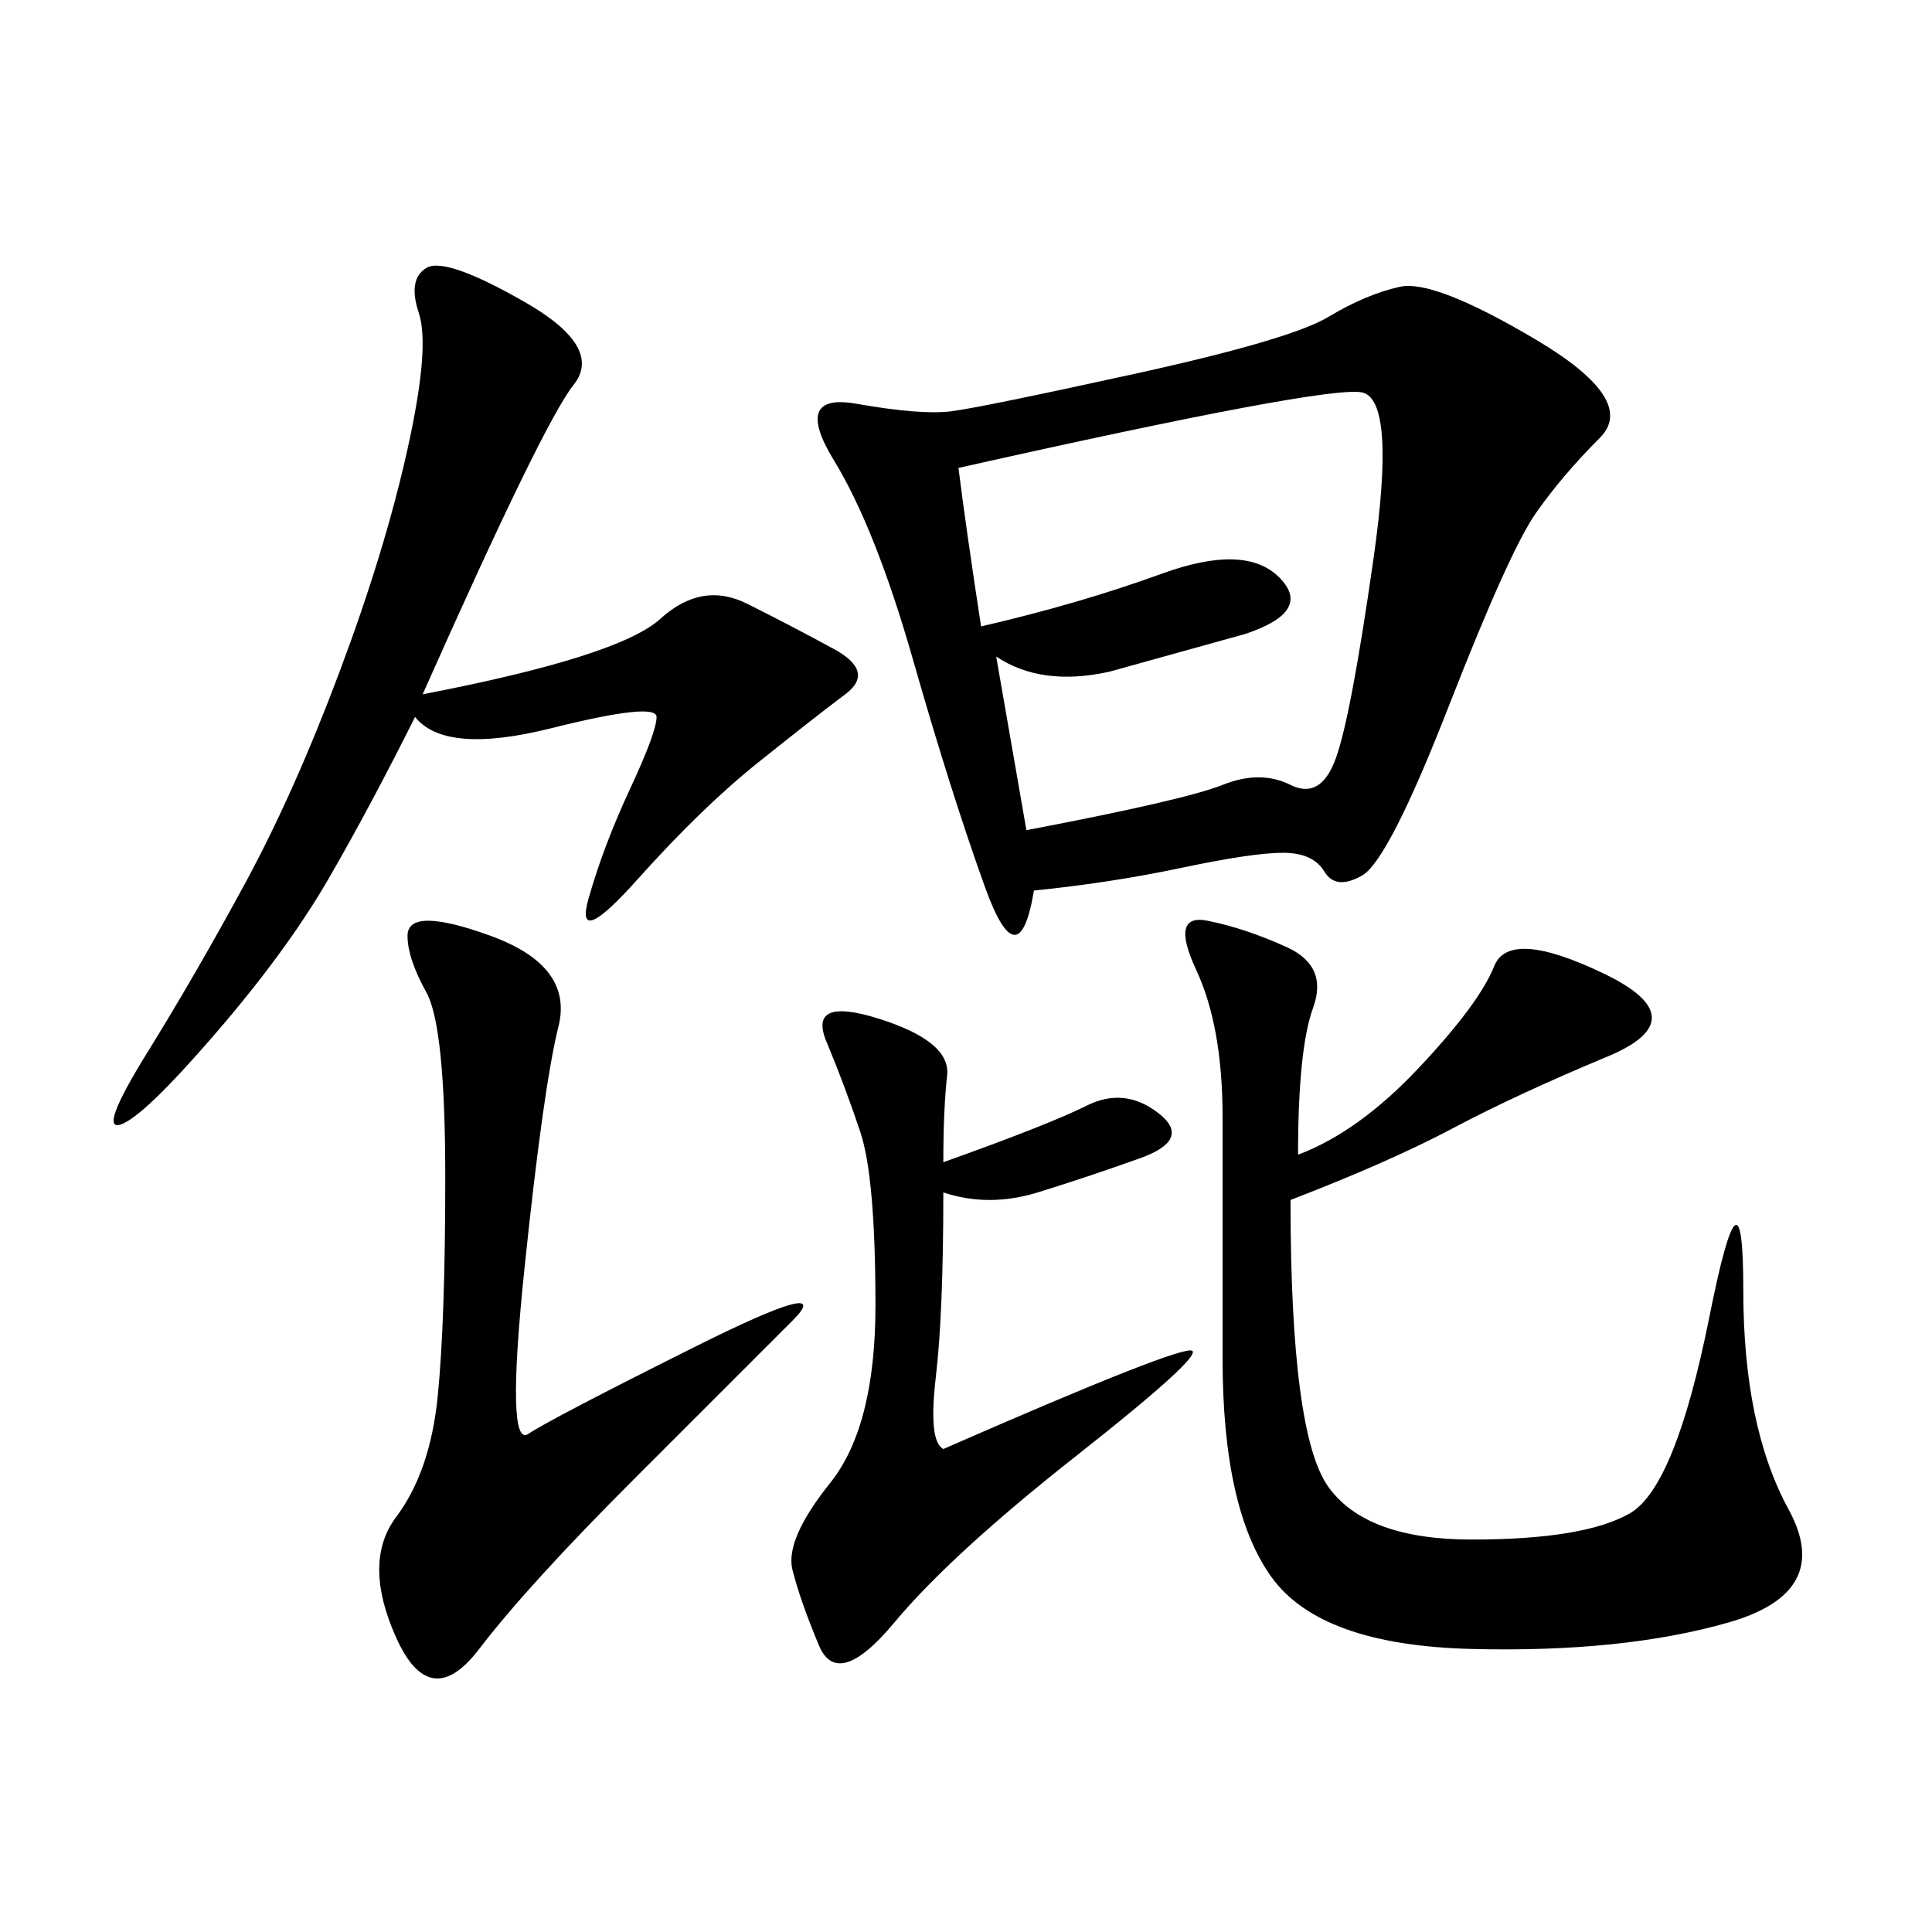 <svg xmlns="http://www.w3.org/2000/svg" xmlns:xlink="http://www.w3.org/1999/xlink" width="300" height="300"><path d="M160.55 138.28Q158.20 152.34 152.93 137.70Q147.66 123.05 141.80 102.54Q135.94 82.03 129.49 71.48Q123.05 60.94 133.01 62.70Q142.97 64.45 147.66 63.87Q152.34 63.28 176.37 58.01Q200.39 52.73 206.25 49.22Q212.11 45.70 217.38 44.53Q222.66 43.36 238.48 52.73Q254.30 62.11 248.44 67.97Q242.58 73.83 238.48 79.69Q234.38 85.55 225 109.57Q215.63 133.59 211.52 135.94Q207.42 138.28 205.66 135.35Q203.91 132.42 199.22 132.42L199.22 132.42Q194.53 132.42 183.40 134.77Q172.27 137.11 160.55 138.28L160.55 138.28ZM201.56 179.30Q210.94 175.78 220.31 165.82Q229.69 155.86 232.03 150Q234.38 144.14 249.02 151.17Q263.67 158.20 249.61 164.06Q235.55 169.92 225.59 175.20Q215.63 180.47 200.39 186.33L200.39 186.33Q200.39 222.66 206.25 230.86Q212.11 239.06 228.52 239.06L228.52 239.06Q246.09 239.06 253.13 234.96Q260.16 230.86 265.43 204.49Q270.70 178.13 270.70 200.39L270.70 200.39Q270.70 221.48 277.73 234.38Q284.77 247.27 268.36 251.95Q251.95 256.64 228.52 256.05Q205.08 255.47 197.46 244.92Q189.84 234.38 189.84 210.94L189.84 210.94L189.84 173.44Q189.84 159.38 185.74 150.59Q181.64 141.80 187.50 142.97Q193.36 144.14 199.80 147.07Q206.25 150 203.91 156.45Q201.56 162.89 201.56 179.30L201.56 179.30ZM65.63 107.81Q96.09 101.95 102.54 96.09Q108.98 90.23 116.02 93.75Q123.05 97.27 129.49 100.78Q135.94 104.30 131.25 107.81Q126.56 111.33 117.77 118.36Q108.98 125.39 99.02 136.52Q89.06 147.66 91.41 139.45Q93.75 131.25 97.85 122.46Q101.95 113.67 101.95 111.33L101.95 111.33Q101.95 108.98 85.55 113.09Q69.14 117.19 64.45 111.33L64.45 111.33Q57.42 125.39 50.98 136.52Q44.53 147.66 33.40 160.55Q22.27 173.44 18.75 174.61Q15.23 175.78 22.85 163.48Q30.47 151.17 38.09 137.11Q45.70 123.05 52.73 104.30Q59.77 85.55 63.28 69.73Q66.80 53.91 65.04 48.63Q63.28 43.36 66.21 41.60Q69.14 39.84 81.45 46.88Q93.75 53.91 89.06 59.77Q84.38 65.63 65.63 107.81L65.63 107.81ZM148.83 72.66Q150 82.03 152.34 97.27L152.34 97.27Q167.58 93.75 180.47 89.06Q193.36 84.38 198.63 89.65Q203.91 94.92 193.36 98.44L193.36 98.44L172.27 104.30Q161.72 106.64 154.69 101.95L154.69 101.95L159.38 128.91Q183.98 124.22 189.84 121.88Q195.70 119.53 200.39 121.88Q205.08 124.22 207.42 117.77Q209.77 111.33 213.28 86.72Q216.80 62.11 211.52 60.94Q206.25 59.77 148.83 72.66L148.83 72.66ZM76.17 145.31Q89.06 150 86.72 159.38Q84.38 168.75 81.45 196.88Q78.52 225 82.03 222.66Q85.55 220.31 107.81 209.18Q130.08 198.05 123.05 205.08L123.05 205.08L98.44 229.69Q82.03 246.09 74.41 256.05Q66.80 266.02 61.52 254.30Q56.25 242.58 61.52 235.55Q66.80 228.52 67.97 216.80Q69.14 205.08 69.14 182.81L69.14 182.81Q69.14 159.38 66.21 154.10Q63.28 148.83 63.28 145.31L63.28 145.31Q63.28 140.63 76.17 145.31L76.17 145.31ZM146.48 180.47Q162.89 174.61 168.75 171.68Q174.61 168.75 179.88 172.85Q185.16 176.95 176.95 179.88Q168.75 182.81 161.13 185.16Q153.52 187.50 146.48 185.16L146.48 185.16Q146.48 203.91 145.31 213.87Q144.14 223.83 146.48 225L146.48 225Q183.98 208.59 185.16 209.77Q186.33 210.94 166.99 226.17Q147.66 241.41 138.87 251.95Q130.08 262.50 127.15 255.47Q124.22 248.44 123.05 243.75Q121.88 239.06 128.91 230.27Q135.94 221.48 135.94 202.73L135.94 202.73Q135.94 182.81 133.59 175.78Q131.25 168.75 128.32 161.72Q125.39 154.69 136.52 158.20Q147.66 161.72 147.07 166.99Q146.48 172.27 146.48 180.47L146.48 180.47Z"/></svg>